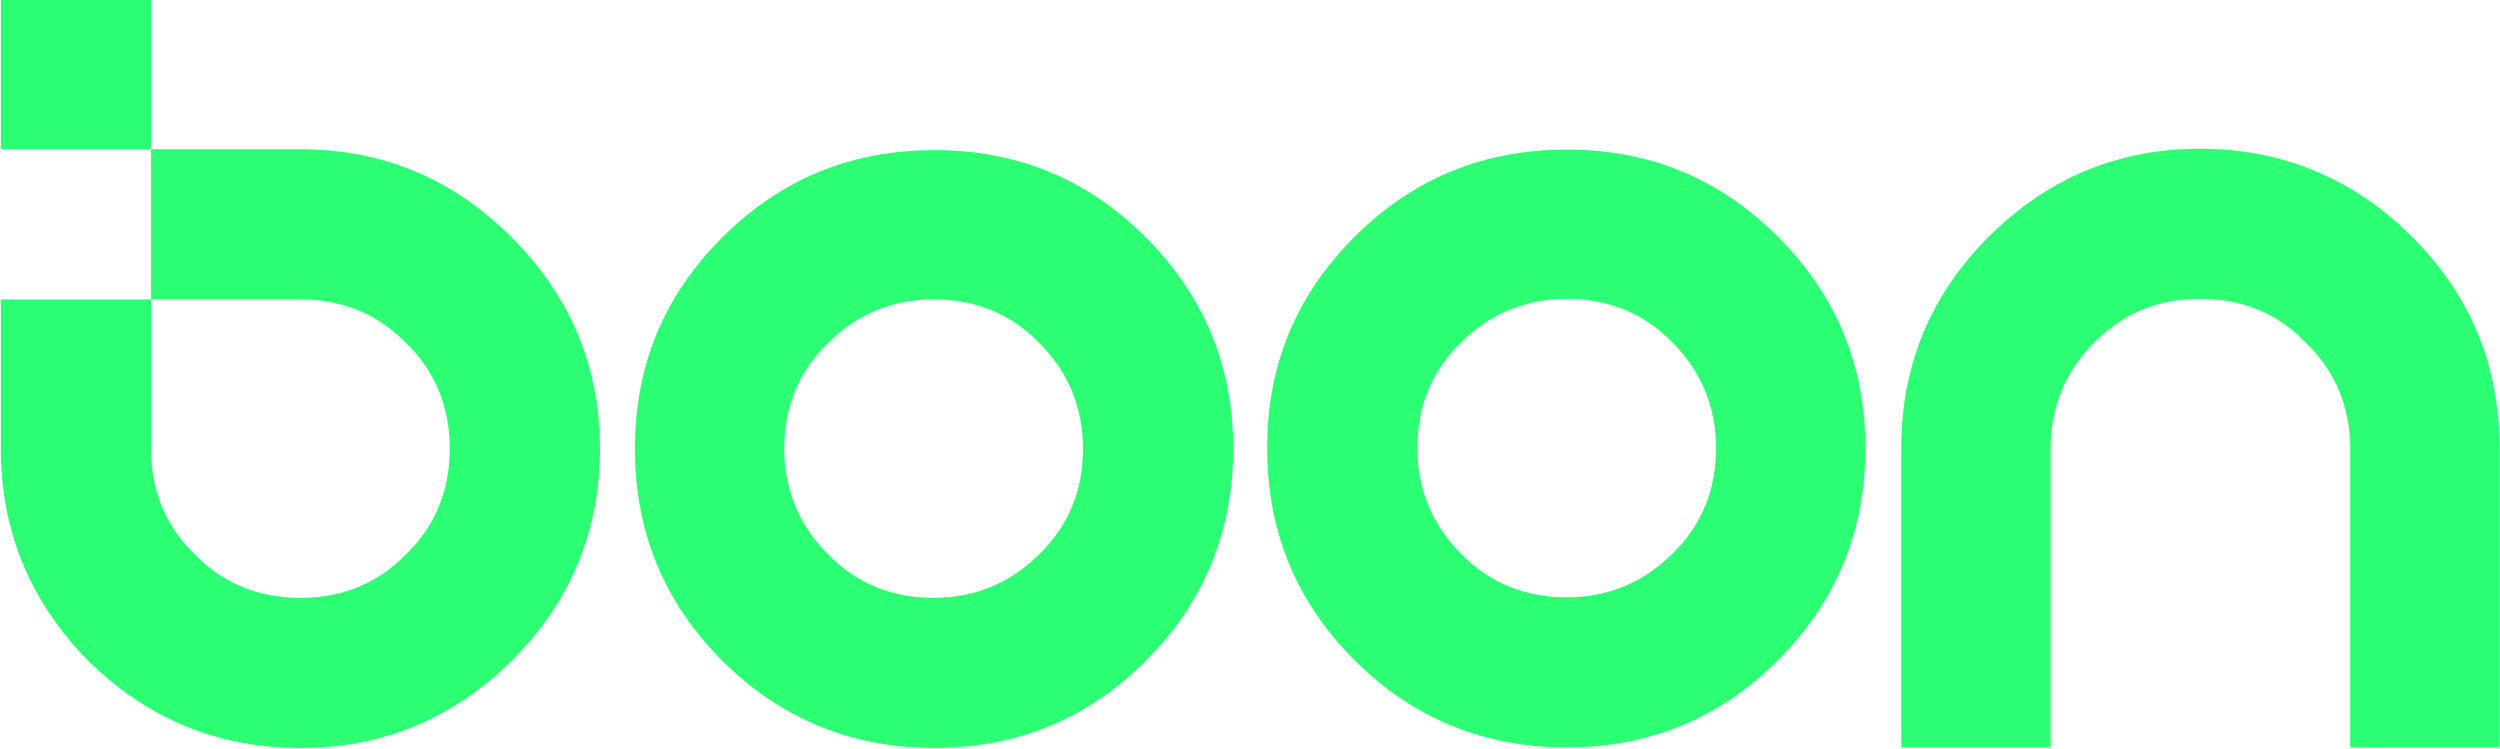 <svg width="2344" height="702" viewBox="0 0 2344 702" fill="none" xmlns="http://www.w3.org/2000/svg">
<path d="M0.78 0V139.935H141.634V0H0.78Z" fill="#2CFF74"/>
<path d="M677.214 619.464C622.346 564.636 595.322 498.351 595.322 420.609C595.322 342.867 622.346 277.4 677.214 222.572C732.081 167.743 798.413 140.738 876.21 140.738C954.007 140.738 1019.52 167.743 1074.39 222.572C1129.25 277.4 1156.28 343.685 1156.28 420.609C1156.28 497.532 1129.25 564.636 1074.39 619.464C1019.52 674.293 953.188 701.298 876.21 701.298C799.232 701.298 732.081 674.293 677.214 619.464ZM974.48 519.627C1002.32 492.622 1015.43 459.071 1015.43 420.609C1015.43 382.147 1001.5 348.595 974.48 321.59C947.456 293.767 913.88 280.674 875.391 280.674C836.902 280.674 803.327 294.585 776.302 321.59C748.459 348.595 735.357 382.147 735.357 420.609C735.357 459.071 749.278 492.622 776.302 519.627C803.327 547.451 836.902 560.544 875.391 560.544C913.88 560.544 947.456 546.633 974.48 519.627Z" fill="#2CFF74"/>
<path d="M1269.98 618.967C1215.12 564.138 1188.09 497.853 1188.09 420.111C1188.09 342.369 1215.12 276.903 1269.98 222.074C1324.85 167.246 1391.18 140.241 1468.98 140.241C1546.78 140.241 1612.29 167.246 1667.16 222.074C1722.02 276.903 1749.05 343.188 1749.05 420.111C1749.05 497.035 1722.02 564.138 1667.16 618.967C1612.29 673.795 1545.96 700.8 1468.98 700.8C1392 700.8 1324.85 673.795 1269.98 618.967ZM1568.07 519.13C1595.91 492.125 1609.01 458.573 1609.01 420.111C1609.01 381.65 1595.09 348.098 1568.07 321.093C1541.04 293.269 1507.47 280.176 1468.98 280.176C1430.49 280.176 1396.92 294.088 1369.89 321.093C1342.05 348.098 1328.95 381.65 1328.95 420.111C1328.95 458.573 1342.87 492.125 1369.89 519.13C1396.92 546.953 1430.49 560.047 1468.98 560.047C1507.47 560.047 1541.04 546.135 1568.07 519.13Z" fill="#2CFF74"/>
<path d="M2343.59 420.108V700.797H2203.55V420.108C2203.55 381.647 2189.63 348.095 2161.79 321.09C2134.76 293.266 2102.01 280.173 2062.7 280.173C2023.39 280.173 1991.45 293.266 1963.61 321.09C1936.59 348.095 1922.66 381.647 1922.66 420.108V700.797H1782.63V420.108C1782.63 343.185 1809.65 276.9 1864.52 222.071C1919.39 167.243 1985.72 139.419 2062.7 139.419C2139.68 139.419 2206.83 167.243 2261.7 222.071C2316.56 276.9 2343.59 343.185 2343.59 420.108Z" fill="#2CFF74"/>
<path d="M562.556 420.634C562.556 498.376 534.713 564.661 479.845 619.49C424.978 673.5 359.465 701.323 281.668 701.323C203.871 701.323 137.539 673.5 82.672 619.49C28.623 564.661 0.78 498.376 0.78 420.634V280.699H141.634V420.634C141.634 459.096 154.736 492.648 182.579 519.653C209.603 547.476 243.179 560.57 281.668 560.57C320.157 560.57 353.732 547.476 380.757 519.653C408.6 492.648 421.702 459.096 421.702 420.634C421.702 382.172 408.6 348.621 380.757 321.616C353.732 293.792 320.157 280.699 281.668 280.699H141.634V139.945H281.668C359.465 139.945 424.978 167.769 479.845 222.597C534.713 277.426 562.556 343.711 562.556 420.634Z" fill="#2CFF74"/>
</svg>
